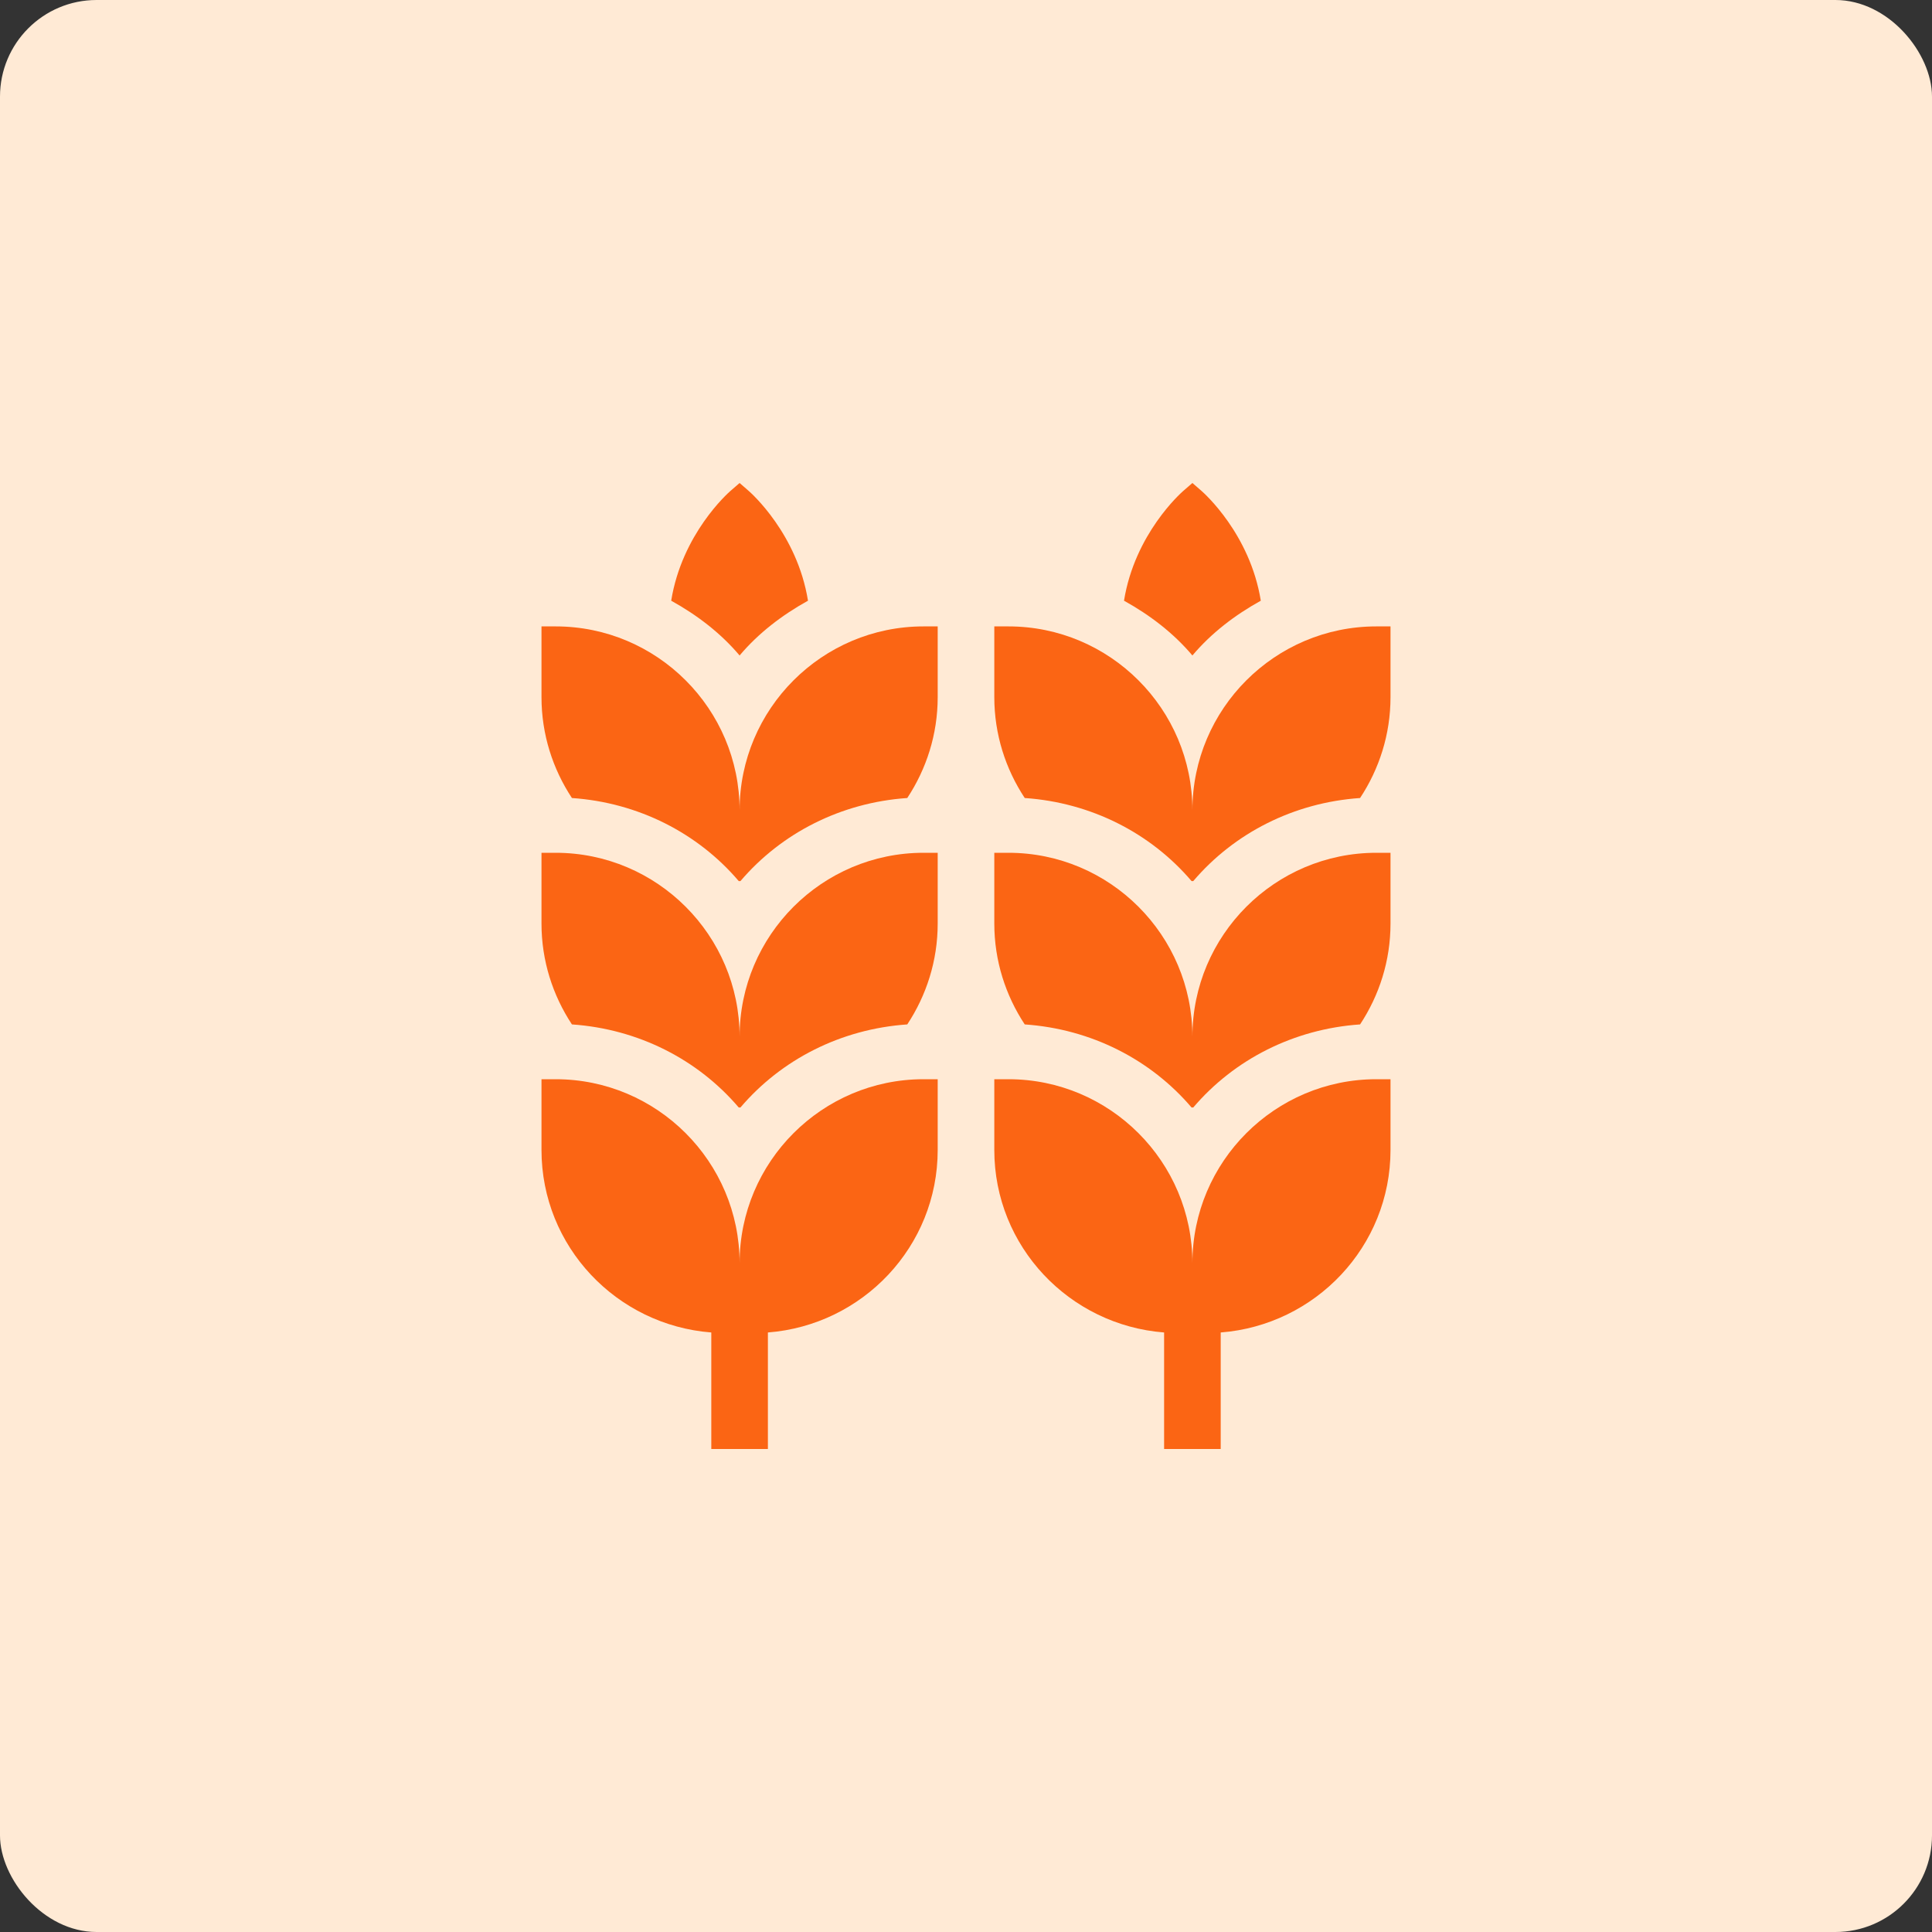 <svg width="80" height="80" viewBox="0 0 80 80" fill="none" xmlns="http://www.w3.org/2000/svg">
<rect x="0" y="0" width="80" height="80" fill="#333333" stroke="none"/>
<rect width="80" height="80" rx="4" fill="#FFEAD5"/>
<path d="M33.457 24.874C33.012 22.107 31.101 20.415 31.009 20.334L30.625 20L30.239 20.335C30.148 20.415 28.238 22.107 27.793 24.874C28.864 25.467 29.841 26.213 30.625 27.142C31.409 26.213 32.386 25.467 33.457 24.874Z" fill="#FB6514"/>
<path d="M30.625 33.555C30.625 29.355 27.208 25.938 23.008 25.938H22.422V28.867C22.422 30.41 22.89 31.843 23.682 33.044C26.438 33.234 28.901 34.501 30.59 36.484H30.66C32.349 34.501 34.812 33.234 37.568 33.044C38.36 31.843 38.828 30.41 38.828 28.867V25.938H38.242C34.042 25.938 30.625 29.355 30.625 33.555Z" fill="#FB6514"/>
<path d="M30.625 42.93C30.625 38.73 27.208 35.312 23.008 35.312H22.422V38.242C22.422 39.785 22.89 41.218 23.682 42.419C26.438 42.609 28.901 43.876 30.59 45.859H30.66C32.349 43.876 34.812 42.609 37.568 42.419C38.36 41.218 38.828 39.785 38.828 38.242V35.312H38.242C34.042 35.312 30.625 38.73 30.625 42.93Z" fill="#FB6514"/>
<path d="M52.207 24.874C51.762 22.107 49.851 20.415 49.759 20.334L49.375 20L48.989 20.335C48.898 20.415 46.988 22.107 46.543 24.874C47.614 25.467 48.591 26.213 49.375 27.142C50.159 26.213 51.136 25.467 52.207 24.874Z" fill="#FB6514"/>
<path d="M49.375 33.555C49.375 29.355 45.958 25.938 41.758 25.938H41.172V28.867C41.172 30.41 41.64 31.843 42.432 33.044C45.188 33.234 47.651 34.501 49.34 36.484H49.41C51.099 34.501 53.562 33.234 56.318 33.044C57.11 31.843 57.578 30.41 57.578 28.867V25.938H56.992C52.792 25.938 49.375 29.355 49.375 33.555Z" fill="#FB6514"/>
<path d="M49.375 42.93C49.375 38.73 45.958 35.312 41.758 35.312H41.172V38.242C41.172 39.785 41.64 41.218 42.432 42.419C45.188 42.609 47.651 43.876 49.34 45.859H49.41C51.099 43.876 53.562 42.609 56.318 42.419C57.11 41.218 57.578 39.785 57.578 38.242V35.312H56.992C52.792 35.312 49.375 38.73 49.375 42.93Z" fill="#FB6514"/>
<path d="M30.625 52.305C30.625 48.105 27.208 44.688 23.008 44.688H22.422V47.617C22.422 51.617 25.531 54.87 29.453 55.175V60H31.797V55.175C35.719 54.87 38.828 51.617 38.828 47.617V44.688H38.242C34.042 44.688 30.625 48.105 30.625 52.305Z" fill="#FB6514"/>
<path d="M49.375 52.305C49.375 48.105 45.958 44.688 41.758 44.688H41.172V47.617C41.172 51.617 44.281 54.87 48.203 55.175V60H50.547V55.175C54.469 54.87 57.578 51.617 57.578 47.617V44.688H56.992C52.792 44.688 49.375 48.105 49.375 52.305Z" fill="#FB6514"/>
</svg>
